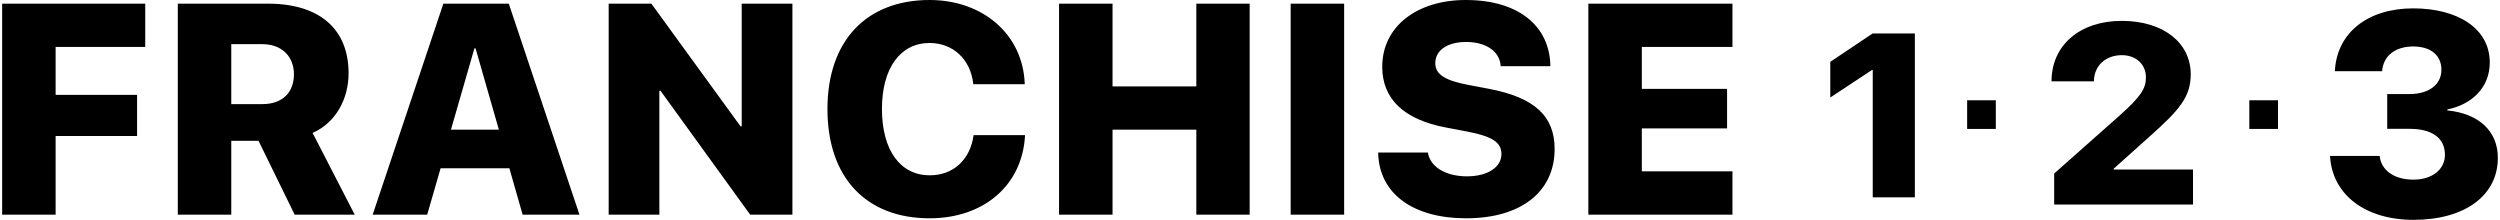 <svg width="398" height="35" viewBox="0 0 398 35" fill="none" xmlns="http://www.w3.org/2000/svg">
<path fill-rule="evenodd" clip-rule="evenodd" d="M163.187 21.508C162.792 29.492 156.622 34.753 147.992 34.753C137.97 34.753 131.73 28.352 131.73 17.365C131.73 6.401 138.017 0 147.992 0C156.459 0 162.885 5.47 163.14 13.408H154.951C154.534 9.45 151.727 6.843 147.992 6.843C143.352 6.843 140.406 10.824 140.406 17.341C140.406 23.929 143.329 27.909 148.015 27.909C151.75 27.909 154.464 25.442 154.998 21.508H163.187ZM8.855 34.171V21.648H21.823V15.107H8.855V7.472H23.122V0.582H0.342V34.171H8.855ZM36.819 22.416H41.157L46.91 34.171H56.468L49.764 21.159C53.429 19.553 55.494 15.782 55.494 11.662C55.494 4.725 50.993 0.582 42.642 0.582H28.306V34.171H36.819V22.416ZM36.819 7.03H41.784C44.823 7.03 46.795 8.962 46.795 11.825C46.795 14.734 44.939 16.573 41.807 16.573H36.819V7.03ZM92.25 34.171H83.203L81.091 26.792H70.142L68.008 34.171H59.332L70.583 0.582H80.999L92.25 34.171ZM75.71 7.705H75.524L71.789 20.647H79.421L75.71 7.705ZM104.973 34.171V14.455H105.158L119.425 34.171H126.152V0.582H118.079V20.111H117.894L103.697 0.582H96.9V34.171H104.973ZM198.945 34.171V0.582H190.455V13.757H177.116V0.582H168.602V34.171H177.116V20.647H190.455V34.171H198.945ZM213.988 0.582V34.171H205.474V0.582H213.988ZM219.403 24.278C219.519 30.889 225.04 34.753 233.392 34.753C242.23 34.753 247.496 30.47 247.496 23.719C247.496 18.436 244.248 15.526 237.103 14.152L233.67 13.501C230.028 12.802 228.497 11.825 228.497 10.056C228.497 8.077 230.329 6.681 233.415 6.681C236.5 6.681 238.773 8.124 238.913 10.544H246.823C246.73 4.143 241.766 0 233.345 0C225.643 0 220.053 4.167 220.053 10.638C220.053 15.759 223.509 19.041 230.19 20.298L233.624 20.949C237.59 21.718 239.029 22.672 239.029 24.534C239.029 26.582 236.871 28.072 233.554 28.072C230.283 28.072 227.708 26.675 227.314 24.278H219.403ZM261.379 27.281H275.808V34.171H252.865V0.582H275.808V7.472H261.379V14.152H274.95V20.437H261.379V27.281ZM333.354 12.953H326.604C326.604 7.18 331.124 3.324 337.794 3.324C344.444 3.324 348.764 6.844 348.764 11.826C348.764 15.504 346.875 17.58 342.174 21.771L336.508 26.853V26.991H349.126V32.567H327.025V27.624L337.312 18.509C340.888 15.345 341.632 14.06 341.632 12.301C341.632 10.244 340.044 8.781 337.794 8.781C335.263 8.781 333.354 10.442 333.354 12.953ZM298.14 31.41H304.844V5.328H298.121L291.381 9.847V15.522L298.011 11.148H298.14V31.41ZM383.589 20.51H380.044V14.977H383.544C386.728 14.977 388.67 13.443 388.67 11.11C388.67 8.777 386.954 7.399 384.176 7.399C381.308 7.399 379.411 8.91 379.231 11.332H371.711C372.005 5.199 376.973 1.332 384.176 1.332C391.244 1.332 396.37 4.51 396.37 9.954C396.37 14.066 393.344 16.688 389.618 17.421V17.577C394.541 18.066 397.657 20.799 397.657 25.132C397.657 31.132 392.396 34.999 384.221 34.999C376.544 34.999 371.259 30.977 370.943 24.821H378.847C379.05 26.999 381.015 28.599 384.221 28.599C387.179 28.599 389.234 26.999 389.234 24.643C389.234 21.977 387.202 20.51 383.589 20.51ZM313.17 15.961H317.734V20.525H313.17V15.961ZM362.656 15.961H358.092V20.525H362.656V15.961Z" fill="black"/>
</svg>
